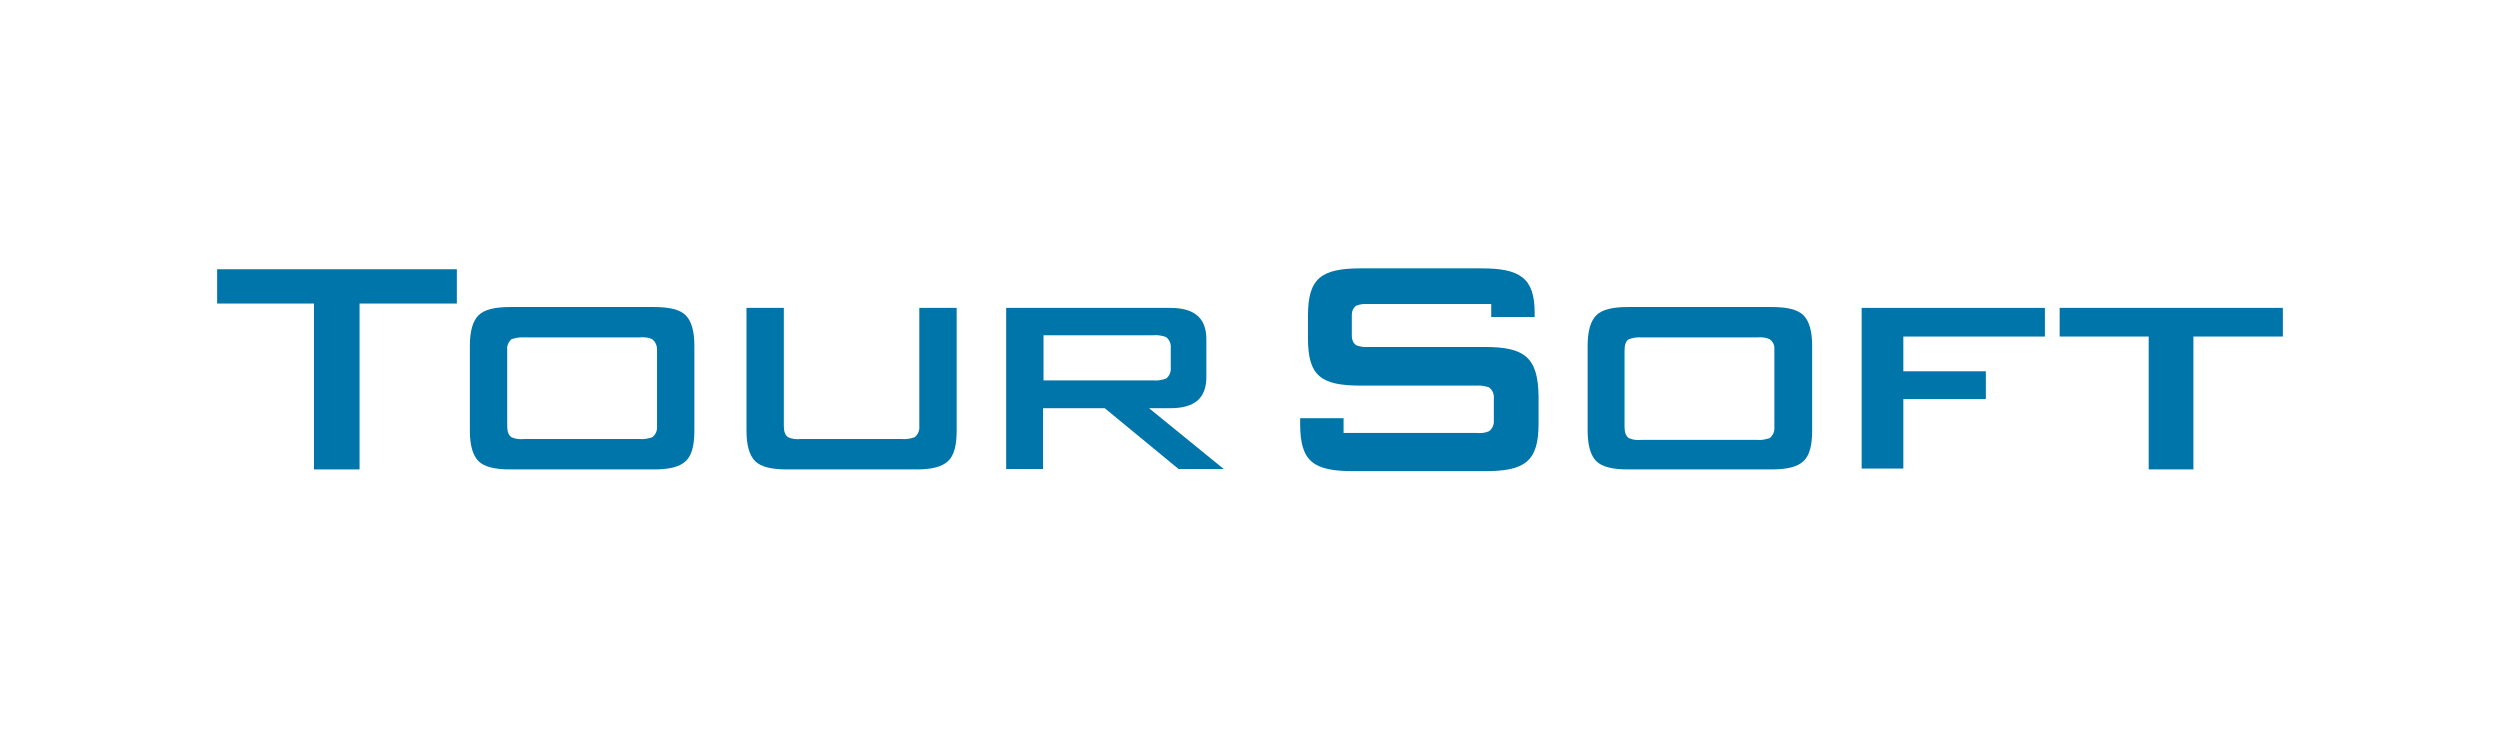 <?xml version="1.0" encoding="utf-8"?>
<!-- Generator: Adobe Illustrator 25.0.1, SVG Export Plug-In . SVG Version: 6.00 Build 0)  -->
<svg version="1.1" xmlns="http://www.w3.org/2000/svg" xmlns:xlink="http://www.w3.org/1999/xlink" x="0px" y="0px"
	 viewBox="0 0 575.7 170" style="enable-background:new 0 0 575.7 170;" xml:space="preserve">
<style type="text/css">
	.st0{fill:#0075A9;}
	.st1{fill-rule:evenodd;clip-rule:evenodd;fill:#0075A9;}
	.st2{display:none;}
	.st3{display:inline;}
	.st4{fill:#00649B;}
	.st5{display:inline;fill:#ECECEC;}
</style>
<g id="Layer_1">
	<g id="Layer_7">
		<path class="st0" d="M231.7,108.1V70.9h37.8c5.6,0,8.3,2.4,8.3,7.2v8.7c0,4.9-2.7,7.2-8.3,7.2h-4.9l17.2,14h-10.4l-17-14h-14.2v14
			h-8.4L231.7,108.1z M265.6,77.2h-25.3v10.4h25.3c1,0.1,1.9-0.1,2.9-0.4c0.8-0.6,1.2-1.6,1.1-2.6v-4.4c0.1-1-0.3-2-1.1-2.6
			C267.6,77.3,266.6,77.1,265.6,77.2z"/>
		<path class="st0" d="M220.3,70.9v28.3c0,3.4-0.6,5.7-2,7s-3.7,1.9-7.3,1.9h-29.8c-3.6,0-6-0.6-7.3-1.9s-2-3.6-2-7V70.9h8.6v27.2
			c0,1.3,0.3,2.1,1,2.6c0.9,0.4,1.9,0.5,2.9,0.4h23.3c1,0.1,1.9-0.1,2.9-0.4c0.8-0.6,1.2-1.6,1.1-2.6V70.9H220.3z"/>
		<path class="st0" d="M108.2,79.6c0-3.4,0.7-5.7,2-7c1.3-1.3,3.7-1.9,7.3-1.9h33.1c3.6,0,6,0.6,7.3,1.9c1.3,1.3,2,3.6,2,7v19.6
			c0,3.4-0.6,5.7-2,7c-1.4,1.3-3.7,1.9-7.3,1.9h-33.1c-3.6,0-6-0.6-7.3-1.9s-2-3.6-2-7V79.6z M150.2,78.1c-0.9-0.4-1.9-0.5-2.9-0.4
			h-26.6c-1-0.1-1.9,0.1-2.9,0.4c-0.7,0.6-1.1,1.5-1,2.4v17.6c0,1.3,0.3,2.1,1,2.6c0.9,0.4,1.9,0.5,2.9,0.4h26.6
			c1,0.1,1.9-0.1,2.9-0.4c0.8-0.6,1.2-1.6,1.1-2.6V80.5C151.3,79.5,150.9,78.7,150.2,78.1z"/>
		<path class="st0" d="M82.8,108.1H72.3V69.9H50V62h55.2v7.9H82.8V108.1z"/>
		<path class="st0" d="M341.9,79.9H315c-0.9,0.1-1.9-0.1-2.7-0.4c-0.7-0.5-1-1.3-1-2.1v-4.9c0-0.8,0.3-1.6,1-2.1
			c0.5-0.2,1-0.3,1.6-0.4h29.5v3h10v-1c0-8-3.4-10.2-12.2-10.2h-27.8c-9.2,0-12.2,2.3-12.2,10.9v5.2c0,8.7,3,10.9,12.2,10.9H340
			c1-0.1,1.9,0.1,2.9,0.4c0.8,0.6,1.2,1.6,1.1,2.6v4.9c0.1,1-0.3,2-1.1,2.6c-0.9,0.4-1.9,0.5-2.9,0.4h-30.6v-3.4h-10v1.3
			c0,8.7,3,10.9,12.3,10.9H342c9.2,0,12.3-2.3,12.3-10.9v-6.3C354.2,82.2,351,79.9,341.9,79.9z"/>
		<path class="st0" d="M365.6,79.6c0-3.4,0.7-5.7,2-7c1.3-1.3,3.7-1.9,7.3-1.9H408c3.6,0,6,0.6,7.3,1.9c1.3,1.3,2,3.6,2,7v19.6
			c0,3.4-0.6,5.7-2,7c-1.4,1.3-3.7,1.9-7.3,1.9h-33.1c-3.6,0-6-0.6-7.3-1.9c-1.3-1.3-2-3.6-2-7V79.6z M407.5,78.1
			c-0.9-0.4-1.9-0.5-2.9-0.4h-26.6c-1-0.1-1.9,0.1-2.9,0.4c-0.7,0.4-1,1.3-1,2.6v17.6c0,1.3,0.3,2.1,1,2.6c0.9,0.4,1.9,0.5,2.9,0.4
			h26.6c1,0.1,1.9-0.1,2.9-0.4c0.8-0.6,1.2-1.6,1.1-2.6V80.5C408.7,79.5,408.3,78.7,407.5,78.1z"/>
		<path class="st0" d="M428.7,70.9h42.2v6.6h-32.6v8h19v6.4h-19v16h-9.6V70.9z"/>
		<path class="st1" d="M505.1,108.1h-10.3V77.5h-20.5v-6.6h51.4v6.6h-20.6V108.1z"/>
	</g>
</g>
<g id="Layer_3" class="st2">
	<g id="Layer_2_3_" class="st3">
		<path class="st4" d="M226.5,107.8V70.7h37.7c5.6,0,8.3,2.4,8.3,7.2v8.8c0,4.8-2.7,7.2-8.3,7.2h-4.9l17,14H266l-17-14h-14.2v14
			L226.5,107.8z M260.2,77h-25.3v10.5h25.3c1,0.1,2-0.1,2.9-0.5c0.8-0.6,1.3-1.6,1.1-2.5v-4.5c0.1-1-0.3-2-1.1-2.5
			C262.2,77.1,261.2,76.9,260.2,77z"/>
		<path class="st4" d="M214.8,70.7V99c0,3.5-0.6,5.7-1.9,7c-1.3,1.3-3.7,1.8-7.3,1.8h-29.8c-3.5,0-6.1-0.6-7.3-1.8s-1.9-3.5-1.9-7
			V70.7h8.6v27.2c-0.1,1,0.3,2,1.1,2.5c0.9,0.4,1.9,0.6,2.9,0.5h23.4c1,0.1,2-0.1,2.9-0.5c0.8-0.6,1.3-1.6,1.1-2.5V70.7H214.8z"/>
		<path class="st4" d="M102.9,79.4c0-3.5,0.6-5.7,1.9-7s3.7-1.8,7.3-1.8h33.1c3.5,0,6.1,0.6,7.3,1.8c1.3,1.1,1.9,3.5,1.9,7V99
			c0,3.5-0.6,5.7-1.9,7c-1.3,1.3-3.7,1.8-7.3,1.8h-33.1c-3.5,0-6.1-0.6-7.3-1.8s-1.9-3.5-1.9-7V79.4z M144.8,77.7
			c-0.9-0.4-1.9-0.6-2.9-0.5h-26.6c-1-0.1-2,0.1-2.9,0.5c-0.8,0.6-1.3,1.6-1.1,2.5v17.5c-0.1,1,0.3,2,1.1,2.5
			c0.9,0.4,1.9,0.6,2.9,0.5h26.6c1,0.1,2-0.1,2.9-0.5c0.8-0.6,1.3-1.6,1.1-2.5V80.2C146,79.2,145.6,78.3,144.8,77.7z"/>
		<path class="st4" d="M77.4,107.8H66.9V69.7H44.6v-7.8h55.3v7.8H77.4V107.8z"/>
		<path class="st4" d="M336.5,79.7h-26.9c-0.9,0.1-1.9-0.1-2.7-0.5c-0.6-0.3-1-1.1-1-2.2v-4.8c-0.1-0.9,0.3-1.7,1-2.2
			c0.5-0.2,1-0.3,1.6-0.3h29.5v3h10v-1c0-8-3.3-10-12.1-10H308c-9.2,0-12.1,2.2-12.1,11v5.1c0,8.8,2.9,11,12.1,11h26.6
			c1-0.1,2,0.1,2.9,0.5c0.8,0.6,1.3,1.6,1.1,2.5v4.5c0.1,1-0.3,2-1.1,2.5c-0.9,0.4-1.9,0.6-2.9,0.5h-30.7v-3.5h-10v1.3
			c0,8.8,3,11,12.3,11h30.3c9.2,0,12.3-2.2,12.3-11v-6.4C348.8,82,345.7,79.7,336.5,79.7z"/>
		<path class="st4" d="M360.4,108.1V70h36c2.5-0.2,5,0.4,7.2,1.8c1.6,1.5,2.4,3.6,2.2,5.7V86c0,4.9-3.2,7.3-9.4,7.3H370v14.8H360.4z
			 M392.2,76.6H370v10.2h22.3c3,0,4.5-1,4.5-3v-4C396.7,77.7,395.3,76.6,392.2,76.6z"/>
		<path class="st4" d="M416,108.1V70h43v6.7h-33.1V85h19.3v6.5h-19.3v9.6h33.6v7.2H416V108.1z"/>
		<path class="st4" d="M469.8,108.1V70h43v6.7h-33.1V85h19.3v6.5h-19.3v9.6h33.6v7.2h-43.5V108.1z"/>
		<path class="st4" d="M523.5,108.1V70h26.9c7.8,0,13.9,1.6,17.8,4.9c4.2,3.4,6.5,8.6,6.2,14c0,12.7-8.8,19.3-26.4,19.3h-24.5V108.1
			z M533.3,101.1h12.6c6.5,0,11.1-0.8,13.9-2.5c3-1.9,4.6-5.3,4.6-10c0-7.8-4.6-11.6-13.9-11.6h-17.2V101.1z"/>
	</g>
</g>
<g id="HIDE_THIS_LAYER" class="st2">
	<rect x="117.5" class="st5" width="335" height="61.7"/>
	<rect x="117.5" y="108.2" class="st5" width="335" height="61.7"/>
</g>
</svg>
